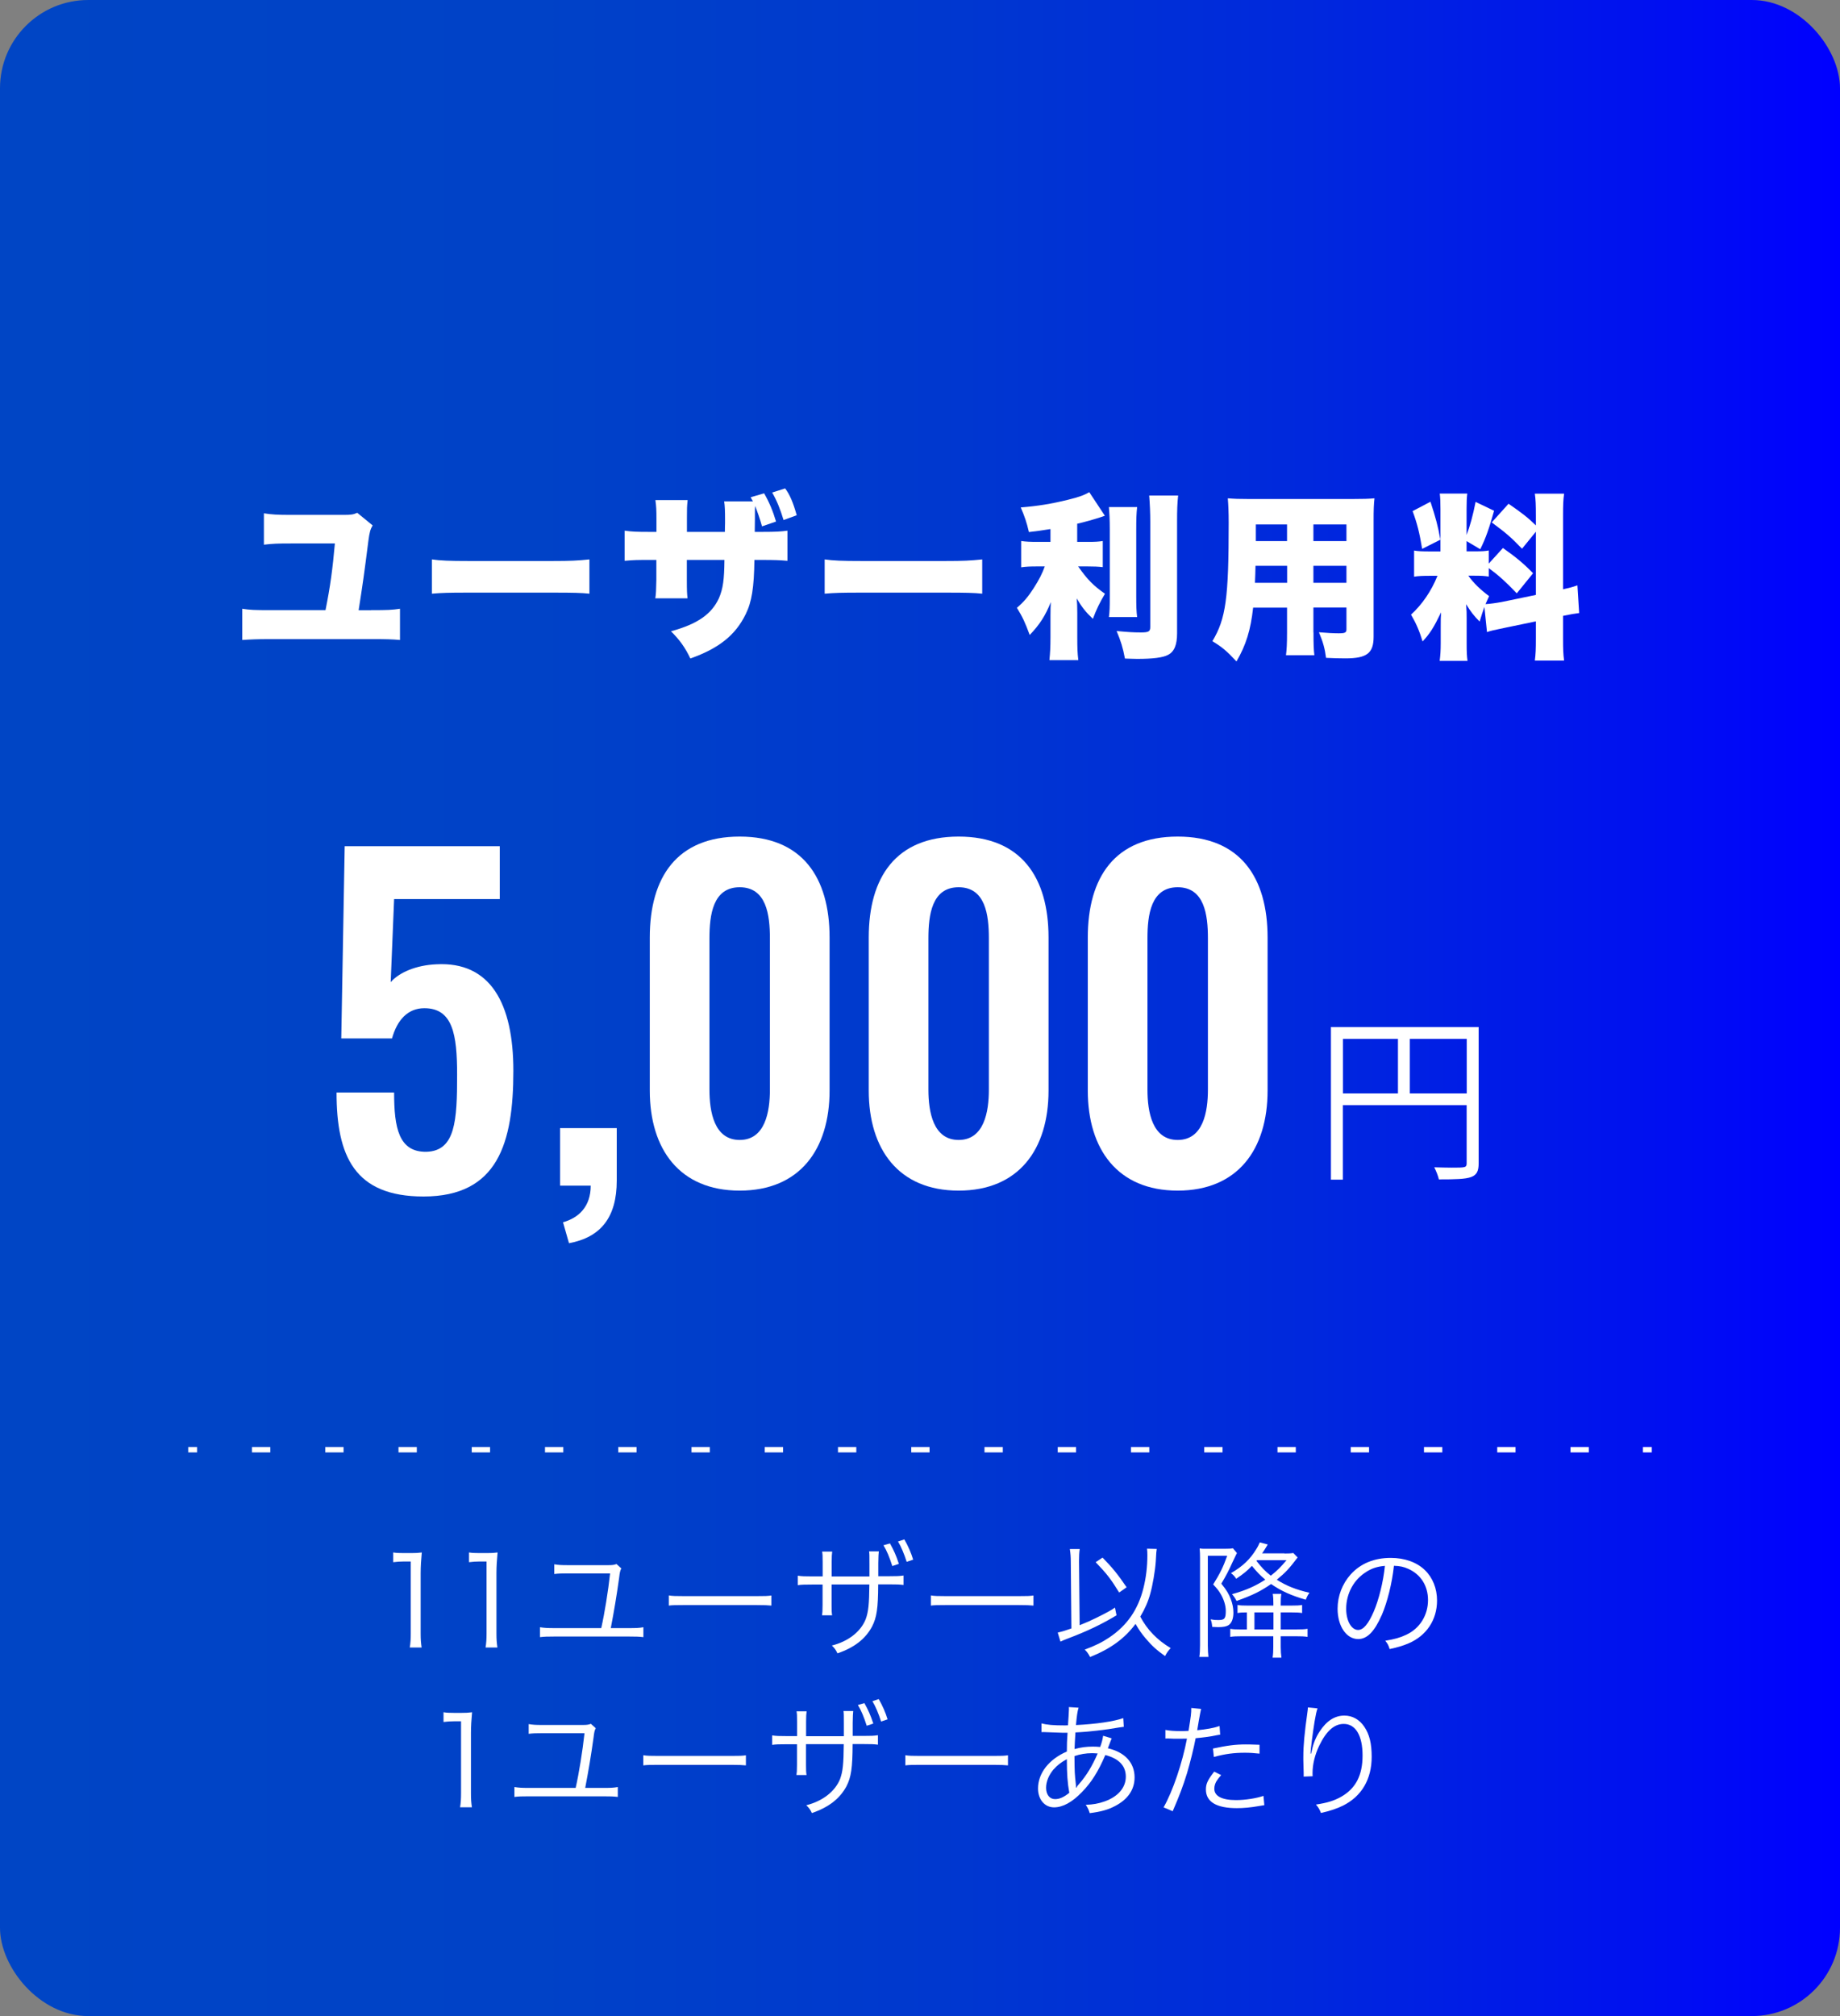 <?xml version="1.0" encoding="UTF-8"?>
<svg id="_レイヤー_1" data-name="レイヤー 1" xmlns="http://www.w3.org/2000/svg" xmlns:xlink="http://www.w3.org/1999/xlink" viewBox="0 0 210 230">
  <rect x="0" y="0" width="210" height="230" fill="#808080" stroke="none"/>
  <defs>
    <linearGradient id="_新規グラデーションスウォッチ_4" data-name="新規グラデーションスウォッチ 4" x1="0" y1="115" x2="210" y2="115" gradientUnits="userSpaceOnUse">
      <stop offset="0" stop-color="#0045c5"/>
      <stop offset=".29" stop-color="#0042c7"/>
      <stop offset=".51" stop-color="#0038cf"/>
      <stop offset=".71" stop-color="#0028dd"/>
      <stop offset=".89" stop-color="#0011ef"/>
      <stop offset="1" stop-color="blue"/>
    </linearGradient>
  </defs>
  <rect width="210" height="230" rx="10.07" ry="10.07" fill="url(#_新規グラデーションスウォッチ_4)"/>
  <g>
    <path d="m42.35,69.61c1.88,0,2.37-.02,3.3-.16v3.56c-.91-.08-1.62-.1-3.26-.1h-11.58c-1.38,0-2.29.04-3.16.1v-3.56c.89.14,1.4.16,3.22.16h6.28c.55-2.73.81-4.7,1.07-7.61h-5.02c-1.54,0-2.05.02-3.08.14v-3.58c.87.14,1.54.18,3.06.18h6.05c.83,0,1.11-.04,1.54-.24l1.76,1.44c-.26.43-.36.79-.49,1.78-.45,3.56-.65,4.98-1.11,7.9h1.42Z" fill="#fff" stroke-width="0"/>
    <path d="m49.29,63.82c.95.14,2.04.18,4.15.18h9.68c2.02,0,2.79-.04,4.15-.18v3.91c-.97-.1-1.86-.12-4.17-.12h-9.64c-2.27,0-2.94.02-4.17.12v-3.91Z" fill="#fff" stroke-width="0"/>
    <path d="m85.93,57.2c-.06-.12-.12-.22-.26-.47l1.54-.45c.59,1.03,1.01,2.04,1.36,3.22l-1.6.55c-.22-.81-.57-1.8-.79-2.33-.02.3-.02.36-.02.65,0,.43,0,1.19-.02,2.31h.81c1.68,0,2.17-.04,2.92-.14v3.44c-.89-.08-1.5-.1-2.86-.1h-.91c-.04,3.14-.3,4.78-.99,6.18-1.17,2.41-3.1,3.93-6.32,5.06-.59-1.23-1.19-2.09-2.21-3.1,3.02-.83,4.62-1.94,5.47-3.77.47-1.09.61-2.13.63-4.37h-4.29v2.29c0,1.26.02,1.56.08,2.09h-3.68c.08-.49.1-.99.12-2.13v-2.25h-.77c-1.46,0-1.72,0-2.85.1v-3.44c.85.12,1.3.14,2.92.14h.71v-1.5c0-.97-.02-1.46-.12-2.13h3.68c-.08.81-.08.93-.08,2.07v1.56h4.33c0-.45.02-.85.02-.99v-.43c0-.97-.02-1.54-.1-2.06h3.3Zm3.5,2.13c-.4-1.3-.75-2.17-1.3-3.14l1.48-.47c.53.71.91,1.6,1.32,3.06l-1.5.55Z" fill="#fff" stroke-width="0"/>
    <path d="m94.12,63.82c.95.14,2.04.18,4.15.18h9.68c2.02,0,2.79-.04,4.15-.18v3.91c-.97-.1-1.86-.12-4.17-.12h-9.64c-2.27,0-2.94.02-4.17.12v-3.91Z" fill="#fff" stroke-width="0"/>
    <path d="m119.88,60.36c-1.03.16-1.42.22-2.45.34-.26-1.13-.49-1.78-.93-2.81,1.98-.16,3.5-.41,5.37-.87,1.32-.32,1.9-.55,2.45-.87l1.78,2.69q-.1.04-.47.16c-.79.26-1.82.55-2.69.75v2.07h1.26c.77,0,1.17-.02,1.66-.1v2.98c-.51-.06-1.01-.08-1.72-.08h-1.09c1.07,1.52,1.72,2.17,3.06,3.12-.59.99-.97,1.76-1.38,2.86-.83-.79-1.28-1.36-1.84-2.33.04.47.06,1.01.06,1.66v2.73c0,1.3.02,1.84.12,2.65h-3.3c.08-.83.12-1.46.12-2.65v-2.39q0-1.01.04-1.58c-.63,1.56-1.26,2.55-2.41,3.75-.55-1.48-.79-2-1.46-3.1.79-.67,1.28-1.26,1.92-2.25.61-.95.99-1.7,1.26-2.47h-.91c-.75,0-1.26.02-1.78.1v-3c.55.08,1.01.1,1.84.1h1.5v-1.46Zm9.9-2.51c-.08.75-.1,1.34-.1,2.59v7.49c0,1.24.02,1.8.1,2.47h-3.22c.08-.61.1-1.03.1-2.39v-7.57c0-1.19-.04-1.86-.1-2.59h3.22Zm4.68-1.32c-.1.93-.12,1.7-.12,2.96v12.76c0,1.32-.32,2.11-1.05,2.47-.57.3-1.7.45-3.5.45-.34,0-.67-.02-1.4-.04-.24-1.26-.45-1.94-.95-3.14,1.28.12,1.9.16,2.77.16s1.07-.1,1.07-.61v-12.05c0-.95-.04-1.92-.12-2.96h3.3Z" fill="#fff" stroke-width="0"/>
    <path d="m149.91,72.16c0,1.34.02,1.9.1,2.59h-3.24c.08-.65.12-1.26.12-2.57v-2.86h-3.87c-.28,2.55-.81,4.27-1.9,6.14-1.13-1.21-1.64-1.64-2.75-2.31,1.54-2.57,1.86-4.88,1.86-13.53,0-1.19-.04-2-.1-2.77.75.06,1.25.08,2.41.08h11.8c1.26,0,1.86-.02,2.53-.08-.08.71-.1,1.28-.1,2.59v13.2c0,1.88-.77,2.47-3.22,2.47-.69,0-1.42-.02-2.21-.06-.14-1.07-.32-1.74-.81-2.92.89.08,1.68.12,2.25.12.73,0,.89-.08.89-.45v-2.49h-3.77v2.83Zm-6.62-7.61c-.02.83-.02,1.05-.06,1.94h3.67v-1.94h-3.6Zm3.6-4.72h-3.56v1.9h3.56v-1.9Zm6.78,1.9v-1.9h-3.77v1.9h3.77Zm-3.77,4.76h3.77v-1.94h-3.77v1.94Z" fill="#fff" stroke-width="0"/>
    <path d="m169.42,69.23c-.22.61-.32.93-.55,1.68-.63-.63-1.01-1.11-1.54-1.98.06.87.06.93.06,1.58v2.92c0,.95.02,1.42.1,1.96h-3.18c.08-.61.12-1.17.12-2.05v-1.82c0-.73,0-1.17.04-1.66-.83,1.72-1.25,2.39-2.11,3.32-.36-1.19-.73-2.05-1.32-3.06,1.26-1.15,2.31-2.67,3.02-4.43h-.77c-.95,0-1.36.02-1.9.1v-2.98c.46.08.89.1,1.88.1h1.13v-4.8c0-.85-.02-1.3-.08-1.8h3.14c-.06.47-.08.91-.08,1.78v2.94c.38-.97.73-2.25,1.03-3.77l2.11,1.01c-.53,1.9-.95,3.14-1.58,4.39l-1.56-.93v1.17h.95c.85,0,1.15-.02,1.58-.1v1.5l1.62-1.78c1.52,1.07,2.35,1.76,3.44,2.88l-1.86,2.29c-1.28-1.34-2.04-2.02-3.2-2.88v.97c-.51-.08-.87-.1-1.66-.1h-.67c.61.85,1.34,1.56,2.37,2.33-.2.45-.26.59-.41.91.45-.02,1.2-.12,1.84-.24l3.91-.81v-7.21l-1.58,1.94c-1.3-1.34-1.76-1.74-3.46-3l1.92-2.13c1.56,1.07,2.25,1.62,3.12,2.47v-1.07c0-1.3-.02-1.84-.12-2.55h3.34c-.1.71-.12,1.26-.12,2.55v8.36c.65-.14,1.03-.24,1.64-.45l.2,3.16c-.47.06-.99.14-1.84.32v2.53c0,1.32.02,1.82.12,2.57h-3.34c.1-.77.12-1.26.12-2.59v-1.88l-3.62.75c-1.15.24-1.54.32-1.96.47l-.3-2.9Zm-6.16-11.99c.59,1.8.85,2.75,1.13,4.33l-2.08,1.05c-.3-1.84-.57-2.9-1.09-4.31l2.04-1.07Z" fill="#fff" stroke-width="0"/>
  </g>
  <g>
    <path d="m168.76,117.18v15.51c0,1.76-.77,1.86-4.54,1.86-.08-.38-.32-.99-.53-1.38.73.02,1.42.04,1.98.04,1.6,0,1.72,0,1.72-.53v-6.6h-14.13v8.5h-1.36v-17.41h16.85Zm-15.49,1.34v6.22h6.28v-6.22h-6.28Zm7.63,6.22h6.5v-6.22h-6.5v6.22Z" fill="#fff" stroke-width="0"/>
    <g>
      <path d="m64.26,139.44c1.75-.49,3.16-1.75,3.16-4.18h-3.5v-6.56h6.47v5.98c0,4.18-1.8,6.47-5.45,7.15l-.68-2.38Z" fill="#fff" stroke-width="0"/>
      <path d="m74.16,124.41v-17.45c0-6.9,3.11-11.52,10.26-11.52s10.26,4.67,10.26,11.52v17.45c0,6.71-3.4,11.42-10.26,11.42s-10.26-4.72-10.26-11.42Zm13.71-.1v-17.26c0-2.67-.39-5.83-3.45-5.83s-3.45,3.16-3.45,5.83v17.26c0,2.53.54,5.74,3.45,5.74s3.45-3.21,3.45-5.74Z" fill="#fff" stroke-width="0"/>
      <path d="m99.15,124.41v-17.45c0-6.9,3.11-11.52,10.26-11.52s10.26,4.67,10.26,11.52v17.45c0,6.71-3.4,11.42-10.26,11.42s-10.26-4.72-10.26-11.42Zm13.71-.1v-17.26c0-2.67-.39-5.83-3.45-5.83s-3.45,3.16-3.45,5.83v17.26c0,2.53.54,5.74,3.45,5.74s3.45-3.21,3.45-5.74Z" fill="#fff" stroke-width="0"/>
      <path d="m124.15,124.41v-17.45c0-6.9,3.11-11.52,10.26-11.52s10.26,4.67,10.26,11.52v17.45c0,6.71-3.4,11.42-10.26,11.42s-10.26-4.72-10.26-11.42Zm13.71-.1v-17.26c0-2.67-.39-5.83-3.45-5.83s-3.45,3.16-3.45,5.83v17.26c0,2.53.54,5.74,3.45,5.74s3.45-3.21,3.45-5.74Z" fill="#fff" stroke-width="0"/>
    </g>
  </g>
  <path d="m38.42,124.64h6.56c0,4.03.53,6.81,3.69,6.76,3.31-.1,3.5-3.55,3.5-8.8,0-4.57-.49-7.58-3.74-7.58-1.9,0-3.11,1.36-3.69,3.45h-5.79l.39-21.93h17.7v6.03h-12.06l-.39,9.48c.97-1.12,2.92-1.94,5.2-2.04,6.22-.34,8.8,4.52,8.8,12.15,0,8.22-1.75,14.34-10.26,14.34-7.88,0-9.92-4.62-9.92-11.86Z" fill="#fff" stroke-width="0"/>
  <g>
    <path d="m44.89,177.11c.37.06.64.07,1.18.07h.89c.48,0,.71-.01,1.18-.07-.08.86-.13,1.59-.13,2.35v6.89c0,.67.03,1.08.11,1.6h-1.35c.08-.5.11-.95.11-1.6v-8.21h-.77c-.45,0-.82.03-1.23.08v-1.12Z" fill="#fff" stroke-width="0"/>
    <path d="m53.54,177.11c.37.06.64.07,1.18.07h.89c.48,0,.71-.01,1.18-.07-.08.86-.13,1.59-.13,2.35v6.89c0,.67.03,1.08.11,1.6h-1.35c.08-.5.11-.95.11-1.6v-8.21h-.77c-.45,0-.82.03-1.23.08v-1.12Z" fill="#fff" stroke-width="0"/>
    <path d="m71.77,185.74c.82,0,1.16-.01,1.66-.1v1.13c-.48-.06-.88-.07-1.64-.07h-8.52c-.77,0-1.16.01-1.64.07v-1.13c.5.08.84.1,1.66.1h5.33c.37-1.63.79-4.2,1.01-6.24h-4.81c-.69,0-1.09.01-1.56.07v-1.11c.47.08.78.1,1.57.1h4.58c.51,0,.68-.03.95-.13l.55.5c-.13.24-.18.47-.25,1.08-.3,2.15-.57,3.74-.95,5.73h2.07Z" fill="#fff" stroke-width="0"/>
    <path d="m76.32,182.01c.41.07.79.08,1.76.08h8.24c1.05,0,1.28-.01,1.72-.07v1.15c-.45-.04-.78-.06-1.73-.06h-8.22c-1.04,0-1.33.01-1.76.06v-1.16Z" fill="#fff" stroke-width="0"/>
    <path d="m99.23,179.82v-1.39c0-.99,0-1.12-.04-1.45h1.11c-.04.4-.04.41-.06,1.35v1.49h1.22c.89,0,1.18-.01,1.66-.08v1.08c-.45-.06-.74-.07-1.64-.07h-1.25c-.01,2.74-.17,3.78-.7,4.81-.76,1.42-2.04,2.41-3.95,3.06-.17-.37-.31-.58-.64-.89,1.86-.47,3.29-1.57,3.86-3,.31-.85.4-1.7.42-3.97h-4.31v2.37c0,.62.01.82.06,1.15h-1.15c.04-.3.06-.44.06-1.19v-2.32h-1.19c-.91,0-1.19.01-1.64.07v-1.08c.48.07.76.08,1.66.08h1.18v-1.64c0-.75-.01-.88-.06-1.19h1.15c-.04.34-.06.52-.06,1.15v1.69h4.32Zm2.35-3.73c.45.82.68,1.32,1.01,2.32l-.75.25c-.34-1.05-.62-1.73-1.01-2.37l.75-.21Zm1.63-.47c.43.74.78,1.54,1.01,2.31l-.74.25c-.27-.86-.65-1.77-.99-2.32l.72-.24Z" fill="#fff" stroke-width="0"/>
    <path d="m106.23,182.01c.41.07.79.08,1.76.08h8.24c1.05,0,1.28-.01,1.72-.07v1.15c-.45-.04-.78-.06-1.73-.06h-8.22c-1.04,0-1.33.01-1.76.06v-1.16Z" fill="#fff" stroke-width="0"/>
    <path d="m122.21,178.21c0-.58-.03-.98-.11-1.49h1.13c-.06.38-.08.82-.08,1.33v.17l.07,7.19c.78-.31,1.25-.52,1.86-.82,1.11-.55,1.76-.89,2.17-1.19l.18.88c-1.7,1.02-3.22,1.76-5.56,2.65-.42.16-.55.21-.84.35l-.31-1.03c.6-.14.96-.26,1.56-.47l-.07-7.57Zm9.81-1.5c-.04.28-.06.34-.11,1.4-.07,1.09-.37,2.81-.64,3.74-.25.91-.62,1.73-1.13,2.58.79,1.5,1.93,2.67,3.47,3.59-.28.3-.44.52-.64.91-.95-.67-1.49-1.16-2.18-1.97-.51-.6-.78-.99-1.19-1.7-1.25,1.67-2.83,2.83-5.19,3.78-.16-.34-.38-.64-.61-.85,1.22-.45,2-.84,2.83-1.4,2-1.35,3.26-3.16,3.87-5.61.3-1.19.45-2.45.45-3.76,0-.35-.01-.47-.04-.74l1.11.03Zm-6.19.98c1.12,1.15,1.73,1.89,2.75,3.39l-.85.6c-.94-1.53-1.42-2.15-2.68-3.46l.78-.52Z" fill="#fff" stroke-width="0"/>
    <path d="m141.16,177.19q-.08.16-.54,1.13c-.34.78-.72,1.5-1.23,2.35.61.75.85,1.16,1.08,1.76.2.54.3,1.03.3,1.56,0,.68-.21,1.21-.58,1.43-.23.14-.61.21-1.16.21-.16,0-.4-.01-.68-.03-.04-.43-.07-.58-.18-.86.38.07.55.08.88.08.71,0,.85-.17.85-1.05,0-.61-.23-1.35-.62-1.98-.18-.31-.38-.57-.82-1.03.78-1.25,1.15-2,1.6-3.27h-2.21v10.22c0,.52.03.95.07,1.32h-1.04c.06-.41.08-.81.08-1.32v-9.98c0-.38-.01-.71-.04-1.08.2.03.3.04.41.04h2.5c.44,0,.67-.01.88-.06l.47.55Zm1.16,6.76c-.5,0-.75.01-1.08.07v-.92c.31.06.58.07,1.13.07h2.96v-.25c0-.37-.01-.69-.07-1.09h.98c-.06.37-.07.68-.07,1.09v.25h1.22c.61,0,.86-.01,1.22-.07v.92c-.37-.06-.65-.07-1.22-.07h-1.22v1.94h1.83c.6,0,.88-.01,1.23-.07v.92c-.38-.06-.71-.07-1.29-.07h-1.77v1.22c0,.51.03.84.08,1.22h-1.01c.06-.38.08-.72.08-1.22v-1.22h-3.61c-.58,0-.94.01-1.3.07v-.92c.34.06.57.07,1.09.07h.81v-1.94Zm4.27-6.72c.48,0,.72-.01,1.01-.06l.5.51c-.98,1.29-1.39,1.73-2.38,2.54,1.08.69,2.18,1.13,3.73,1.49-.2.27-.28.44-.42.79-1.64-.47-2.79-.98-3.96-1.79-1.18.82-2.13,1.29-3.94,1.93-.17-.34-.33-.55-.52-.77,1.62-.45,2.69-.94,3.8-1.66-.57-.47-.88-.79-1.53-1.57-.57.6-.98.92-1.79,1.47-.18-.27-.31-.43-.6-.64,1.35-.78,2.2-1.6,2.89-2.74.18-.28.28-.5.4-.77l.91.24c-.31.51-.4.67-.64,1.01h2.55Zm-1.25,8.66v-1.94h-2.17v1.94h2.17Zm-1.94-7.82c.62.79.96,1.15,1.64,1.69.77-.61,1.13-.98,1.79-1.77h-3.36l-.07.08Z" fill="#fff" stroke-width="0"/>
    <path d="m157.69,184.27c-.82,1.87-1.66,2.72-2.68,2.72-1.35,0-2.35-1.47-2.35-3.46,0-1.45.54-2.85,1.49-3.91,1.13-1.25,2.68-1.89,4.58-1.89,1.59,0,2.98.5,3.9,1.4.89.86,1.38,2.1,1.38,3.46,0,2.2-1.19,4.01-3.25,4.89-.64.27-1.18.44-2.16.65-.14-.47-.23-.61-.5-.95,1.04-.17,1.7-.35,2.37-.67,1.56-.71,2.51-2.23,2.51-3.97,0-1.62-.82-2.92-2.25-3.56-.52-.23-.94-.33-1.64-.35-.21,1.97-.75,4.14-1.39,5.63Zm-1.74-4.95c-1.43.86-2.31,2.47-2.31,4.22,0,1.36.59,2.41,1.36,2.41.6,0,1.16-.67,1.77-2.06.58-1.33,1.11-3.43,1.29-5.25-.85.07-1.46.27-2.11.67Z" fill="#fff" stroke-width="0"/>
    <path d="m50.63,195.34c.37.06.64.07,1.18.07h.89c.48,0,.71-.01,1.18-.07-.08.86-.13,1.59-.13,2.35v6.89c0,.67.03,1.08.11,1.6h-1.35c.08-.5.11-.95.11-1.6v-8.21h-.77c-.45,0-.82.03-1.23.08v-1.12Z" fill="#fff" stroke-width="0"/>
    <path d="m68.85,203.97c.82,0,1.16-.01,1.66-.1v1.13c-.48-.06-.88-.07-1.64-.07h-8.52c-.77,0-1.16.01-1.64.07v-1.13c.5.08.84.1,1.66.1h5.33c.37-1.63.79-4.2,1.01-6.24h-4.81c-.69,0-1.09.01-1.56.07v-1.11c.47.08.78.1,1.57.1h4.58c.51,0,.68-.03.95-.13l.55.5c-.13.24-.18.47-.25,1.08-.3,2.15-.57,3.74-.95,5.73h2.07Z" fill="#fff" stroke-width="0"/>
    <path d="m73.41,200.24c.41.07.79.08,1.76.08h8.24c1.05,0,1.28-.01,1.72-.07v1.15c-.45-.04-.78-.06-1.73-.06h-8.22c-1.04,0-1.33.01-1.76.06v-1.16Z" fill="#fff" stroke-width="0"/>
    <path d="m96.31,198.04v-1.39c0-.99,0-1.12-.04-1.45h1.11c-.04.4-.04.41-.06,1.35v1.49h1.22c.89,0,1.18-.01,1.66-.08v1.08c-.45-.06-.74-.07-1.64-.07h-1.25c-.01,2.74-.17,3.78-.7,4.81-.76,1.42-2.04,2.41-3.95,3.06-.17-.37-.31-.58-.64-.89,1.86-.47,3.29-1.57,3.86-3,.31-.85.4-1.7.42-3.97h-4.31v2.37c0,.62.01.82.06,1.15h-1.15c.04-.3.06-.44.06-1.19v-2.32h-1.19c-.91,0-1.19.01-1.64.07v-1.08c.48.07.76.08,1.66.08h1.18v-1.64c0-.75-.01-.88-.06-1.19h1.15c-.04.34-.06.52-.06,1.15v1.69h4.32Zm2.35-3.73c.45.82.68,1.32,1.01,2.32l-.75.25c-.34-1.05-.62-1.73-1.01-2.37l.75-.21Zm1.63-.47c.43.74.78,1.54,1.01,2.31l-.74.25c-.27-.86-.65-1.77-.99-2.32l.72-.24Z" fill="#fff" stroke-width="0"/>
    <path d="m103.32,200.24c.41.07.79.08,1.76.08h8.24c1.05,0,1.28-.01,1.72-.07v1.15c-.45-.04-.78-.06-1.73-.06h-8.22c-1.04,0-1.33.01-1.76.06v-1.16Z" fill="#fff" stroke-width="0"/>
    <path d="m118.89,196.61c.59.17,1.35.23,2.65.23.04,0,.1,0,.35-.01q.01-.34.07-1.06c.01-.16.04-.71.04-.81,0-.03,0-.11-.01-.21l1.11.07c-.13.4-.2.88-.3,1.98,2.31-.11,4.32-.41,5.4-.79l.06.99c-.18.03-.23.03-.5.07-1.54.28-3.7.52-5.02.57q-.08,1.21-.1,1.9c.72-.2,1.35-.28,2.1-.28.3,0,.47.01.82.04.17-.43.28-.85.34-1.28l.98.3c-.04.09-.2.47-.44,1.13,1.96.45,3.05,1.66,3.05,3.32,0,1.39-.76,2.51-2.23,3.27-.81.43-1.62.65-2.89.81-.13-.41-.2-.57-.45-.95.84-.03,1.45-.14,2.13-.38,1.54-.54,2.44-1.57,2.44-2.83s-.81-2.07-2.34-2.47c-.82,1.91-1.59,3.13-2.69,4.25-1.09,1.13-2.17,1.72-3.16,1.72-1.06,0-1.83-.89-1.83-2.15,0-1.74,1.23-3.33,3.29-4.22.01-1.04.01-1.11.08-2.14h-.57c-.14,0-.78-.03-1.91-.07-.13-.01-.23-.01-.26-.01-.06,0-.13,0-.23.01v-.98Zm1.36,5.24c-.55.65-.86,1.4-.86,2.11,0,.78.41,1.29,1.02,1.29.52,0,.99-.21,1.63-.72-.2-1.09-.28-2.13-.28-3.84-.69.38-1.11.71-1.5,1.16Zm2.59,2.1c.14-.23.16-.26.27-.37.92-1.06,1.52-2.06,2.17-3.54-.45-.03-.52-.03-.68-.03-.65,0-1.32.11-1.97.33.01,1.83.03,2.07.16,3.25.01.08.01.11.01.2v.16h.04Z" fill="#fff" stroke-width="0"/>
    <path d="m133.03,197.36c.45.09,1.02.13,1.77.13.28,0,.44,0,.85-.03.28-1.74.31-1.98.31-2.61l1.12.11q-.08.34-.26,1.35c-.07.45-.11.65-.18,1.08,1.11-.11,1.87-.25,2.55-.48l.07.98q-.11.01-.4.07c-.72.16-1.7.28-2.4.34-.21,1.12-.61,2.72-.99,4.01-.47,1.52-.88,2.59-1.63,4.32l-1.04-.44c1.05-1.83,2.14-5.06,2.67-7.84-.28.01-.45.01-.98.01-.5,0-.62,0-1.18-.03h-.06s-.11,0-.24.01v-.99Zm6.34,5.15c-.28.34-.33.38-.43.54-.23.3-.35.67-.35,1.01,0,.85.87,1.3,2.48,1.3,1.06,0,2.32-.2,3.13-.48l.1,1.06q-.16.03-.62.1c-.95.17-1.77.24-2.52.24-2.33,0-3.53-.72-3.53-2.13,0-.64.2-1.08.95-2.04l.79.4Zm4.38-2.45c-.68-.07-1.08-.1-1.67-.1-1.26,0-2.25.13-3.54.48l-.1-.96c1.64-.35,2.57-.47,3.76-.47.27,0,.48,0,1.55.04v1.01Z" fill="#fff" stroke-width="0"/>
    <path d="m150.37,194.9c-.11.3-.2.69-.33,1.46-.23,1.43-.43,2.98-.47,3.7h.06q.03-.1.1-.4c.17-.78.45-1.47.87-2.11.79-1.22,1.73-1.83,2.83-1.83.92,0,1.71.44,2.27,1.26.6.88.85,1.93.85,3.44,0,2.57-1.15,4.51-3.27,5.57-.68.34-1.53.62-2.52.84-.17-.43-.25-.58-.57-.96,1.32-.2,2.05-.43,2.88-.89,1.66-.95,2.44-2.44,2.44-4.71s-.79-3.6-2.15-3.6c-1.08,0-1.99.81-2.79,2.47-.5,1.04-.77,2.13-.77,3.16,0,.06,0,.13.01.34l-1.02.04v-.41s-.04-1.47-.04-1.47v-.33c0-1.39.13-2.72.48-5.23.03-.21.04-.28.04-.45l1.11.11Z" fill="#fff" stroke-width="0"/>
  </g>
  <g>
    <line x1="21.48" y1="165.39" x2="22.49" y2="165.39" fill="none" stroke="#fff" stroke-miterlimit="10" stroke-width=".61"/>
    <line x1="28.76" y1="165.39" x2="33.98" y2="165.39" fill="none" stroke="#fff" stroke-dasharray="0 0 2.09 6.27" stroke-miterlimit="10" stroke-width=".61"/>
    <line x1="37.12" y1="165.39" x2="184.37" y2="165.39" fill="none" stroke="#fff" stroke-dasharray="0 0 0 0 2.09 6.27 2.09 6.27" stroke-miterlimit="10" stroke-width=".61"/>
    <line x1="187.51" y1="165.39" x2="188.52" y2="165.39" fill="none" stroke="#fff" stroke-miterlimit="10" stroke-width=".61"/>
  </g>
</svg>